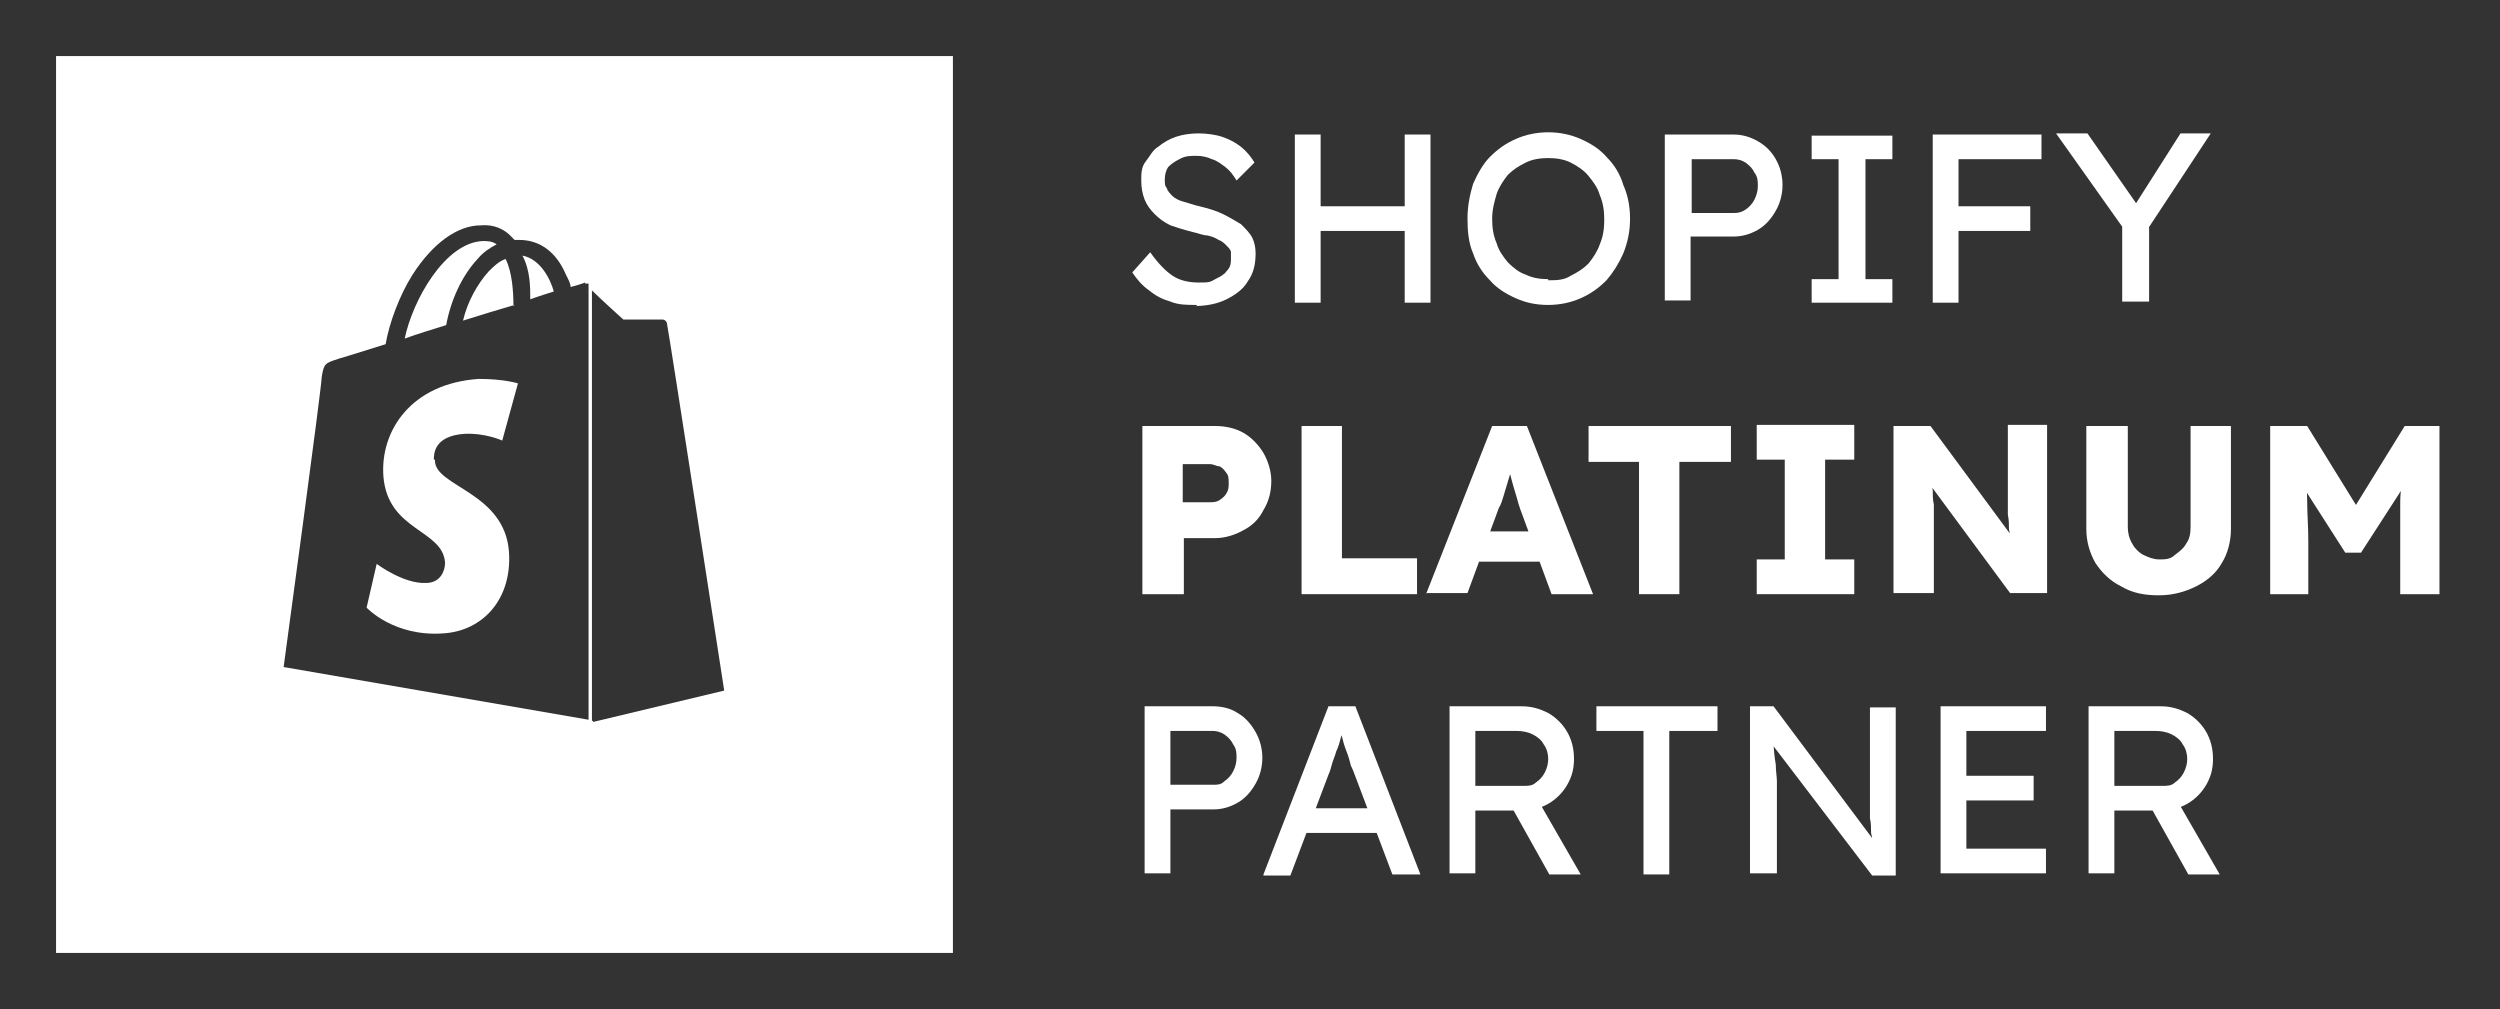 <svg width="223" height="90" viewBox="0 0 223 90" fill="none" xmlns="http://www.w3.org/2000/svg">
<rect x="0" y="0" width="223" height="90" fill="#333333" stroke="none"/>
<path d="M85 85H5V5H85V85ZM52.8 64.3H52.899V64.4L64.6 61.6C64.582 61.484 59.605 29.233 59.5 28.9C59.5 28.7 59.3 28.5 59.1 28.5H55.6C55.587 28.489 53.597 26.698 52.8 25.9V64.3ZM45.7 21.2C45 20.4 43.999 20 42.899 20.1C40.8 20.1 38.6 21.7 36.8 24.5C35.6 26.4 34.699 28.9 34.399 30.7C31.921 31.493 30.229 31.991 30.2 32C29 32.4 28.9 32.4 28.7 33.6C28.7 34.499 25.306 59.454 25.3 59.5L52.5 64.2V25.3H52.2V25.2C52.2 25.2 51.699 25.4 50.899 25.6C50.899 25.2 50.5 24.599 50.3 24.1C49.4 22.3 48 21.4 46.3 21.4H45.899L45.7 21.2ZM42.7 33.8C45 33.8 46.2 34.2 46.2 34.2L44.8 39.3C44.786 39.293 43.291 38.601 41.399 38.7C38.7 38.9 38.7 40.5 38.7 41H38.8V41.1C38.8 43.4 44.999 43.9 45.399 49.2C45.699 53.4 43.1 56.3 39.5 56.5C35.126 56.798 32.728 54.23 32.7 54.2L33.6 50.3C33.6 50.3 36 52.1 38 52C39.3 52 39.7 50.9 39.7 50.2C39.5 47.2 34.6 47.4 34.2 42.5C33.9 38.4 36.7 34.2 42.7 33.8ZM43.084 21.501C43.545 21.502 43.922 21.517 44.3 21.8C43.7 22.1 43.1 22.5 42.6 23.1C41.2 24.6 40.2 26.8 39.8 29C38.5 29.4 37.2 29.8 36.1 30.2C36.798 26.805 39.691 21.617 43.084 21.501ZM45.1 23.1C45.688 24.276 45.795 26.03 45.799 27.23C44.423 27.625 42.861 28.112 41.3 28.6C41.7 26.9 42.6 25.3 43.6 24.2C44 23.8 44.5 23.3 45.1 23.1ZM45.8 27.3C45.8 27.277 45.799 27.253 45.799 27.23C45.833 27.22 45.866 27.21 45.899 27.2L45.8 27.3ZM46.6 22.8C48.2 23.1 49.099 24.9 49.399 26C48.8 26.2 48.1 26.4 47.3 26.7C47.3 25.6 47.3 24.1 46.6 22.8ZM43.084 21.501C43.056 21.501 43.028 21.5 43 21.5H43.1C43.094 21.5 43.089 21.501 43.084 21.501Z" fill="white"/>
<path d="M186.3 78V63H192.7C193.6 63 194.3 63.2 195.1 63.6C195.8 64 196.4 64.6 196.8 65.3C197.2 66 197.4 66.8 197.4 67.7C197.4 68.6 197.2 69.3 196.8 70C196.4 70.7 195.8 71.3 195.1 71.7C194.4 72.1 193.6 72.3 192.7 72.3H188.6V77.9H186.3V78ZM195.2 78L191.4 71.2L193.8 70.7L198 78H195.2ZM188.6 70.1H192.9C193.3 70.1 193.7 70.1 194 69.8C194.3 69.6 194.6 69.3 194.8 68.9C195 68.5 195.1 68.1 195.1 67.7C195.1 67.3 195 66.8 194.7 66.4C194.5 66 194.1 65.7 193.7 65.5C193.3 65.3 192.8 65.2 192.3 65.2H188.6V70.1Z" fill="white"/>
<path d="M173.1 78V63H182.5V65.2H175.4V75.7H182.5V77.9H173.1V78ZM174.2 71.4V69.2H181.4V71.4H174.2Z" fill="white"/>
<path d="M156.1 78V63H158.2L167.4 75.3L167.1 75.5C167.1 75.1 167 74.8 166.9 74.3C166.9 73.9 166.9 73.4 166.8 73V63.1H169.1V78.1H167L158 66.3L158.2 66C158.2 66.9 158.3 67.6 158.4 68.2C158.4 68.8 158.5 69.3 158.5 69.7V77.9H156.1V78Z" fill="white"/>
<path d="M146.6 78V65.2H142.4V63H153.2V65.2H148.9V78H146.6Z" fill="white"/>
<path d="M129.3 78V63H135.7C136.6 63 137.3 63.2 138.1 63.6C138.8 64 139.4 64.6 139.8 65.3C140.2 66 140.4 66.8 140.4 67.7C140.4 68.6 140.2 69.3 139.8 70C139.4 70.7 138.8 71.3 138.1 71.7C137.4 72.1 136.6 72.3 135.7 72.3H131.6V77.9H129.3V78ZM138.2 78L134.4 71.2L136.8 70.7L141 78H138.2ZM131.6 70.1H135.9C136.3 70.1 136.7 70.1 137 69.8C137.3 69.6 137.6 69.3 137.8 68.9C138 68.5 138.1 68.1 138.1 67.7C138.1 67.3 138 66.8 137.7 66.4C137.5 66 137.1 65.7 136.7 65.5C136.3 65.3 135.8 65.2 135.3 65.2H131.6V70.1Z" fill="white"/>
<path d="M112.7 78L118.5 63H120.9L126.7 78H124.2L120.8 69C120.8 69 120.7 68.7 120.5 68.3C120.4 67.9 120.3 67.5 120.1 67C119.9 66.5 119.8 66.1 119.7 65.7C119.6 65.3 119.5 65 119.4 64.9H119.9C119.9 65.1 119.7 65.4 119.6 65.8C119.5 66.2 119.4 66.6 119.2 67C119.1 67.4 118.9 67.8 118.8 68.2C118.7 68.6 118.6 68.9 118.5 69.1L115.1 78.1H112.7V78ZM115.3 74.3L116.2 72.1H123L124 74.3H115.3Z" fill="white"/>
<path d="M102.1 78V63H108.2C109 63 109.8 63.2 110.4 63.6C111.1 64 111.6 64.6 112 65.3C112.4 66 112.6 66.8 112.6 67.6C112.6 68.4 112.4 69.2 112 69.9C111.6 70.6 111.1 71.2 110.4 71.6C109.7 72 109 72.2 108.2 72.2H104.4V77.9H102.1V78ZM104.4 70H108.2C108.6 70 108.9 70 109.2 69.7C109.5 69.5 109.8 69.2 110 68.8C110.2 68.4 110.3 68 110.3 67.6C110.3 67.2 110.3 66.8 110 66.4C109.8 66 109.6 65.8 109.2 65.5C108.9 65.3 108.5 65.2 108.2 65.2H104.4V70Z" fill="white"/>
<path d="M202.5 53V38H205.8L211.3 46.9H209L214.5 38H217.6V53H214.1V44.8C214.1 43.8 214.3 42.7 214.4 41.7L214.8 42.8L210.6 49.3H209.2L205.1 42.9L205.5 41.7C205.7 42.7 205.8 43.6 205.8 44.7C205.8 45.8 205.9 46.9 205.9 48.3V53H202.4H202.5Z" fill="white"/>
<path d="M192.5 53.1C191.3 53.1 190.2 52.9 189.2 52.3C188.2 51.8 187.5 51.1 186.9 50.2C186.4 49.3 186.1 48.3 186.1 47.2V38H189.8V47C189.8 47.5 189.9 48 190.2 48.5C190.4 48.9 190.8 49.3 191.2 49.5C191.6 49.7 192.1 49.9 192.6 49.9C193.1 49.9 193.6 49.9 194 49.5C194.4 49.2 194.8 48.9 195 48.5C195.3 48.1 195.4 47.6 195.4 47V38H199V47.2C199 48.3 198.7 49.4 198.2 50.2C197.7 51.1 196.9 51.8 195.9 52.3C194.9 52.8 193.8 53.1 192.6 53.1H192.5Z" fill="white"/>
<path d="M168.9 53V38H172.2L180.1 48.7H179.4C179.4 48.1 179.3 47.7 179.2 47.2C179.2 46.8 179.2 46.4 179.1 45.9V37.9H182.6V52.9H179.3L171.1 41.8H172.2C172.2 42.6 172.3 43.2 172.4 43.7C172.4 44.2 172.4 44.6 172.5 45V52.9H168.9V53Z" fill="white"/>
<path d="M156.7 53V49.9H159.2V41H156.7V37.9H165.4V41H162.8V49.9H165.4V53H156.7Z" fill="white"/>
<path d="M146.2 53V41.2H141.7V38H154.4V41.2H149.8V53H146.2Z" fill="white"/>
<path d="M127.2 53L133.1 38H136.2L142.1 53H138.4L135.6 45.4C135.5 45.1 135.4 44.8 135.3 44.4C135.2 44.1 135.1 43.7 135 43.4C134.9 43 134.8 42.7 134.7 42.3C134.7 41.9 134.5 41.6 134.4 41.3H135C135 41.6 134.8 42 134.7 42.3C134.6 42.6 134.5 43 134.4 43.3C134.3 43.6 134.2 44 134.1 44.3C134 44.6 133.9 45 133.7 45.3L130.9 52.9H127.2V53ZM130.1 50.1L131.2 47.4H138.1L139.2 50.1H130H130.1Z" fill="white"/>
<path d="M116.1 53V38H119.7V49.8H126.4V53H116.1Z" fill="white"/>
<path d="M101.9 53V38H108.4C109.3 38 110.2 38.2 110.9 38.6C111.6 39 112.2 39.6 112.7 40.4C113.1 41.1 113.4 42 113.4 42.9C113.4 43.8 113.2 44.7 112.7 45.5C112.3 46.3 111.7 46.9 110.9 47.3C110.2 47.7 109.3 48 108.4 48H105.6V53H101.9ZM105.5 44.8H107.9C108.2 44.8 108.5 44.8 108.8 44.6C109.1 44.4 109.3 44.2 109.4 44C109.6 43.7 109.6 43.4 109.6 43.1C109.6 42.8 109.6 42.4 109.4 42.2C109.2 41.9 109 41.7 108.8 41.6C108.5 41.6 108.3 41.4 107.9 41.4H105.5V45V44.8Z" fill="white"/>
<path d="M189.3 27V19.5L189.5 20.5L183.4 11.9H186.2L190.8 18.5H190.3L194.5 11.9H197.2L191.4 20.7L191.7 19.2V26.9H189.3V27Z" fill="white"/>
<path d="M172.4 27V12H174.7V27H172.4ZM173.4 20.6V18.4H181.1V20.6H173.4ZM173.4 14.2V12H182.1V14.2H173.4Z" fill="white"/>
<path d="M161.6 27V24.9H164V14.2H161.6V12.1H168.8V14.2H166.4V24.9H168.8V27H161.6Z" fill="white"/>
<path d="M148.5 27V12H154.6C155.4 12 156.1 12.2 156.8 12.6C157.5 13 158 13.5 158.4 14.2C158.8 14.9 159 15.7 159 16.5C159 17.3 158.8 18.1 158.4 18.8C158 19.5 157.5 20.1 156.8 20.5C156.1 20.9 155.4 21.1 154.6 21.1H150.8V26.8H148.5V27ZM150.9 19H154.7C155.1 19 155.4 18.9 155.7 18.7C156 18.5 156.3 18.2 156.5 17.8C156.7 17.4 156.8 17 156.8 16.6C156.8 16.2 156.8 15.8 156.5 15.4C156.3 15 156.1 14.8 155.7 14.5C155.4 14.3 155 14.2 154.7 14.2H150.9V19Z" fill="white"/>
<path d="M138.1 27.2C137 27.2 136.1 27 135.2 26.6C134.3 26.2 133.5 25.7 132.9 25C132.2 24.3 131.7 23.5 131.4 22.6C131 21.7 130.9 20.6 130.9 19.5C130.9 18.4 131.1 17.4 131.4 16.4C131.8 15.5 132.3 14.6 132.9 14C133.6 13.3 134.3 12.8 135.2 12.4C136.1 12 137.1 11.8 138.1 11.8C139.1 11.8 140.1 12 141 12.4C141.9 12.8 142.7 13.3 143.3 14C144 14.7 144.5 15.5 144.8 16.5C145.2 17.4 145.4 18.4 145.4 19.5C145.4 20.6 145.2 21.6 144.8 22.6C144.4 23.5 143.9 24.3 143.3 25C142.6 25.7 141.9 26.2 141 26.6C140.1 27 139.1 27.2 138.1 27.2ZM138.1 25C138.8 25 139.5 25 140.1 24.6C140.7 24.3 141.2 24 141.7 23.5C142.1 23 142.5 22.4 142.7 21.8C143 21.1 143.1 20.4 143.1 19.6C143.1 18.8 143 18.1 142.7 17.4C142.5 16.7 142.1 16.2 141.7 15.7C141.3 15.2 140.7 14.8 140.1 14.5C139.5 14.2 138.8 14.1 138.1 14.1C137.4 14.1 136.7 14.2 136.1 14.5C135.5 14.8 135 15.1 134.5 15.6C134.1 16.1 133.7 16.7 133.5 17.3C133.3 18 133.1 18.7 133.1 19.5C133.1 20.3 133.2 21 133.5 21.7C133.7 22.4 134.1 22.9 134.5 23.4C135 23.9 135.5 24.3 136.1 24.5C136.7 24.8 137.4 24.9 138.1 24.9V25Z" fill="white"/>
<path d="M125.3 27V12H127.6V27H125.3ZM115.5 27V12H117.8V27H115.5ZM116.5 20.6V18.4H126.3V20.6H116.5Z" fill="white"/>
<path d="M106.7 27.2C105.9 27.2 105.1 27.2 104.4 26.9C103.7 26.7 103.1 26.4 102.5 25.9C101.9 25.5 101.4 24.9 101 24.3L102.6 22.5C103.3 23.5 104 24.2 104.6 24.6C105.2 25 106 25.2 106.9 25.2C107.8 25.2 107.9 25.2 108.4 24.9C108.8 24.7 109.2 24.5 109.4 24.2C109.7 23.9 109.8 23.6 109.8 23.2C109.8 22.8 109.8 22.7 109.8 22.5C109.8 22.3 109.6 22.1 109.4 21.9C109.2 21.7 109 21.5 108.7 21.4C108.4 21.2 108.1 21.1 107.7 21C107.3 21 106.9 20.8 106.4 20.7C105.6 20.5 105 20.3 104.4 20.1C103.8 19.8 103.4 19.5 103 19.1C102.6 18.7 102.3 18.3 102.1 17.8C101.9 17.3 101.8 16.7 101.8 16.1C101.8 15.5 101.8 14.9 102.2 14.4C102.6 13.9 102.8 13.4 103.3 13.1C103.8 12.7 104.3 12.4 104.9 12.2C105.5 12 106.2 11.9 106.9 11.9C107.6 11.9 108.4 12 109 12.2C109.6 12.4 110.2 12.7 110.7 13.1C111.2 13.5 111.6 14 111.9 14.5L110.3 16.1C110 15.6 109.7 15.2 109.3 14.9C108.9 14.6 108.5 14.3 108.1 14.2C107.7 14 107.2 13.9 106.7 13.9C106.2 13.9 105.7 13.9 105.2 14.2C104.8 14.4 104.5 14.6 104.2 14.9C104 15.2 103.9 15.6 103.9 16C103.9 16.4 103.9 16.6 104.1 16.8C104.1 17 104.4 17.3 104.6 17.5C104.8 17.7 105.2 17.9 105.6 18C106 18.1 106.5 18.3 107 18.4C107.8 18.6 108.5 18.8 109.1 19.1C109.7 19.4 110.2 19.7 110.7 20C111.1 20.4 111.5 20.8 111.7 21.2C111.9 21.6 112 22.1 112 22.6C112 23.6 111.8 24.4 111.3 25.1C110.9 25.8 110.2 26.3 109.4 26.7C108.6 27.1 107.6 27.3 106.5 27.3H106.8L106.7 27.2Z" fill="white"/>
</svg>
